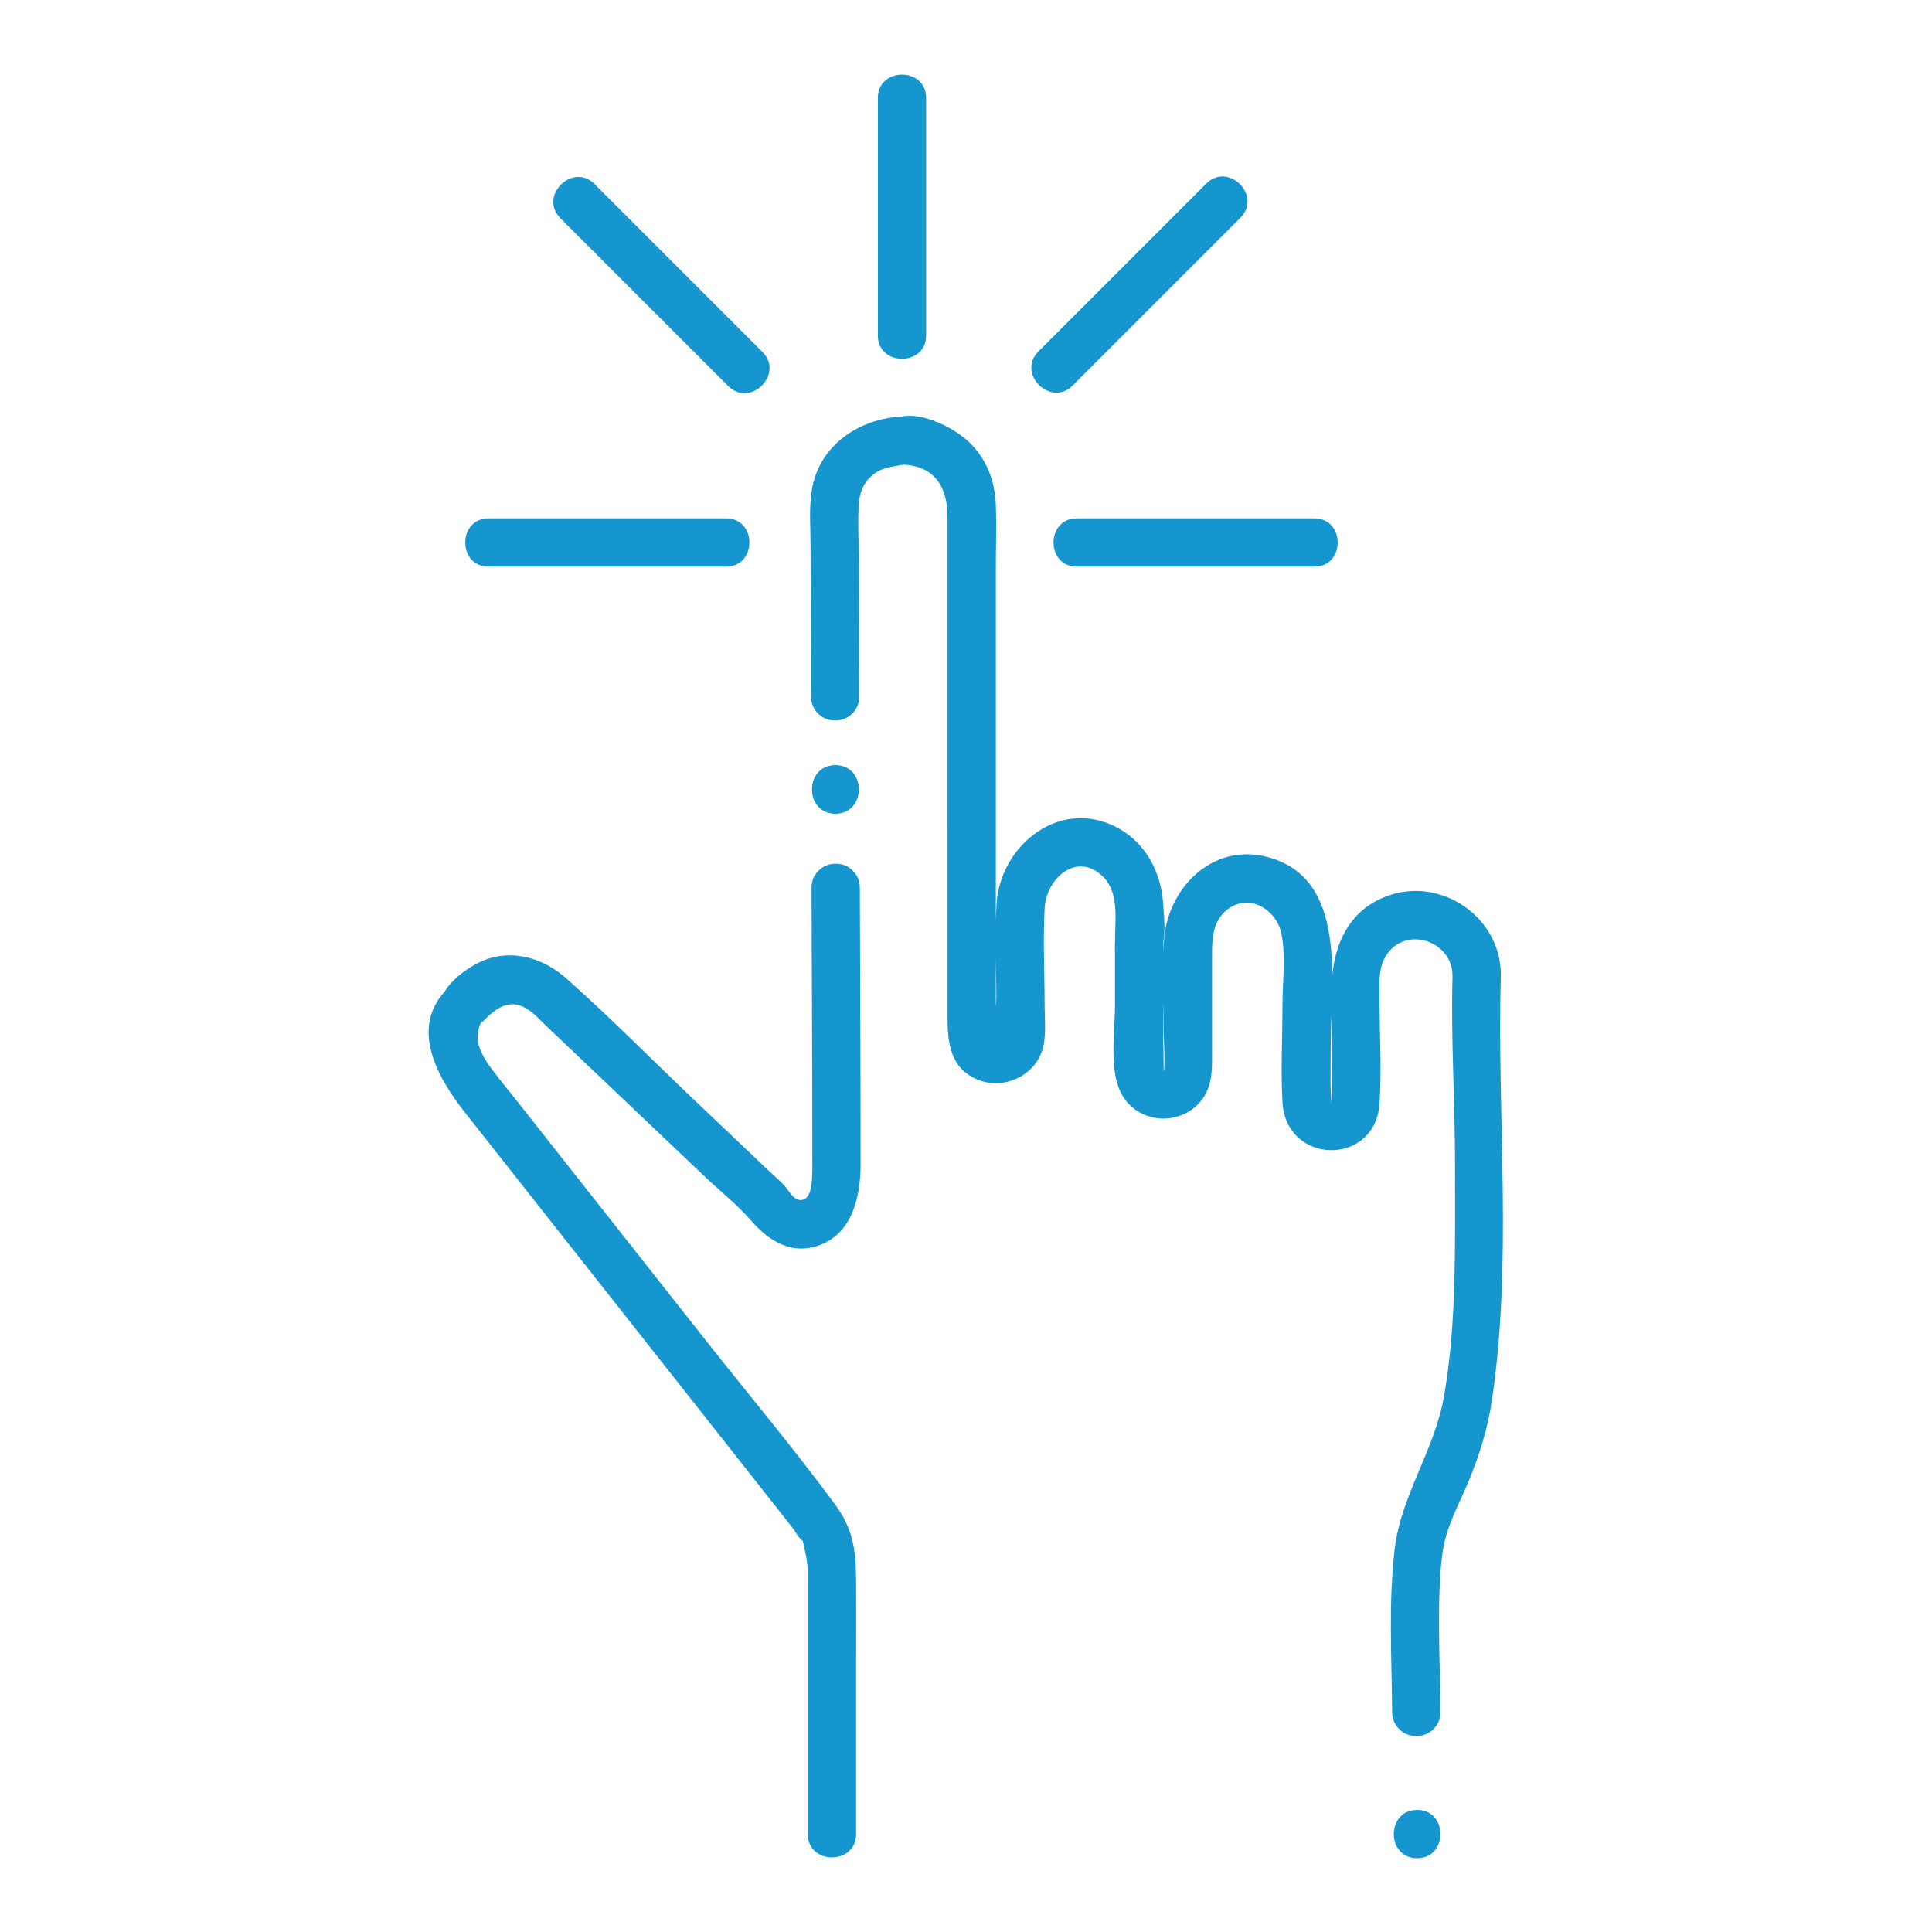 <?xml version="1.0" encoding="UTF-8"?>
<svg id="Ebene_1" data-name="Ebene 1" xmlns="http://www.w3.org/2000/svg" viewBox="0 0 400 400">
  <defs>
    <style>
      .cls-1 {
        fill: #1696ce;
      }
    </style>
  </defs>
  <g>
    <path class="cls-1" d="M293.398,384.725c6.435,0,6.445-10,0-10-6.435,0-6.445,10,0,10h0Z"/>
    <path class="cls-1" d="M293.225,359.427c6.435,0,6.445-10,0-10-6.435,0-6.445,10,0,10h0Z"/>
    <path class="cls-1" d="M177.906,144.165c-.027-9.387-.054-18.775-.081-28.162-.011-3.796-.272-7.686-.033-11.476,.16-2.537,.977-4.695,3.042-6.326,3.299-2.606,7.91-.889,10.468-4.465l-4.317,2.476c6.815,.293,9.19,4.97,9.19,10.84,0,5.004,0,10.008,0,15.012,.001,16.377,.001,32.754,.001,49.131l.001,39.608c0,5.18,.605,10.357,6.18,12.703,5.408,2.276,12.097-.768,13.584-6.599,.708-2.779,.336-6.058,.336-8.88,0-6.643-.361-13.434,.01-20.073,.336-6.012,6.558-11.704,11.968-6.561,3.477,3.305,2.604,8.787,2.604,13.127l1.464-3.536c-1.743,1.743-1.484,4.28-1.484,6.54v10.962c0,5.798-1.62,14.993,2.53,19.729,3.928,4.484,11.105,4.494,15.043,0,2.222-2.536,2.53-5.572,2.53-8.767v-21.925c0-3.341,.188-6.801,3.043-9.111,4.467-3.614,10.239-.245,11.308,4.848,.958,4.565,.228,10.071,.228,14.78,0,6.687-.385,13.491,0,20.167,.754,13.061,19.259,13.348,20.103,.196,.449-6.994,0-14.156,0-21.165,0-3.195-.431-6.783,1.459-9.566,4.195-6.178,13.813-2.684,13.64,4.523h10v-.003c0-6.446-9.824-6.43-10,0-.358,13.101,.556,26.31,.52,39.425-.043,15.685,.442,32.22-2.327,47.723-1.958,10.963-8.804,20.23-10.141,31.216-1.356,11.146-.626,22.678-.551,33.867,.043,6.432,10.043,6.447,10,0-.069-10.405-.841-23.858,.438-33.015,.751-5.381,3.321-9.721,5.355-14.629,2.206-5.324,3.986-10.949,4.838-16.656,4.353-29.142,1.068-58.667,1.868-87.931h-10v.003c0,6.444,9.846,6.433,10,0,.292-12.178-12.394-20.977-23.769-16.593-8.701,3.353-11.33,11.653-11.33,20.178,0,7.129,.334,14.341,0,21.461-.098,2.078-.064,.742-.103-.48-.115-3.575,0-7.171,0-10.747,0-13.073,3.492-34.043-12.922-38.528-11.746-3.21-21.245,6.718-21.657,17.912-.23,6.248,0,12.547,0,18.799,0,.503,.33,7.333-.025,7.431,.051-.014-.078-5.625-.078-6.132,0-6.985,.161-13.992,.017-20.974l-1.464,3.536c2.38-2.38,1.62-7.735,1.436-10.82-.376-6.285-3.337-12.301-8.913-15.548-11.95-6.96-24.835,2.974-25.596,15.548-.388,6.413-.042,12.986-.042,19.404,0,1.824-.71,6.192-.075,7.669-.233-.542-.025-1.576-.025-2.148-.001-31.361-.002-62.721-.003-94.082-0-4.495,.156-9.023-0-13.516-.174-4.986-1.899-9.519-5.531-13.021-3.882-3.743-13.934-8.505-17.979-2.851l4.317-2.476c-9.12,.392-17.554,6.011-18.952,15.513-.539,3.662-.223,7.51-.213,11.194,.03,10.413,.06,20.827,.09,31.24,.018,6.434,10.018,6.446,10,0h0Z"/>
    <path class="cls-1" d="M172.906,149.165c6.435,0,6.445-10,0-10-6.435,0-6.445,10,0,10h0Z"/>
    <path class="cls-1" d="M172.961,168.44c6.435,0,6.445-10,0-10-6.435,0-6.445,10,0,10h0Z"/>
    <path class="cls-1" d="M172.961,168.44c6.435,0,6.445-10,0-10-6.435,0-6.445,10,0,10h0Z"/>
    <path class="cls-1" d="M173.02,188.826c6.435,0,6.445-10,0-10-6.435,0-6.445,10,0,10h0Z"/>
    <path class="cls-1" d="M177.245,379.725v-35.166c0-5.918,.035-11.836,0-17.754-.037-6.284-.781-10.513-4.436-15.444-2.618,2.02-5.235,4.039-7.853,6.059l.003,.003c3.877,3.877,11.314-1.362,7.853-6.059-8.444-11.459-17.663-22.417-26.477-33.59-13.159-16.681-26.317-33.363-39.476-50.044-1.672-2.119-3.414-4.2-5.023-6.367-.517-.696-.959-1.302-1.408-2.07-1.386-2.37-2.05-4.425-1.102-6.98,.561-1.512,1.818-2.126,1.818-4.053l-1.464,3.536c3.175-3.338,6.189-5.585,10.474-2.179,.96,.763,1.815,1.724,2.703,2.568l14.927,14.183c6.009,5.71,12.018,11.419,18.027,17.129,3.16,3.003,6.776,5.859,9.635,9.155,3.836,4.422,8.869,7.547,14.976,4.837,6.151-2.729,7.622-9.784,7.767-15.89,.064-2.703-2.343-5-5-5h-.003l5,5c0-19.257-.11-38.515-.165-57.773-.018-6.434-10.018-6.446-10,0,.055,19.257,.165,38.515,.165,57.773,0,2.703,2.291,5,5,5h.003l-5-5c-.036,1.53,.058,5.582-1.425,6.534-1.997,1.282-3.37-1.57-4.344-2.646-.966-1.067-2.117-2.011-3.159-3.002-5.139-4.883-10.278-9.766-15.417-14.648-8.848-8.407-17.467-17.169-26.596-25.27-4.378-3.885-10.117-5.854-15.9-4.167-3.624,1.057-10.203,5.477-10.203,9.867l1.464-3.536c-8.038,8.038-1.949,18.497,3.75,25.722,5.028,6.374,10.056,12.748,15.084,19.122l42.862,54.336,7.699,9.76c.693,.878,1.383,1.758,2.078,2.634,.374,.472,1.597,2.142,.097,.106l7.853-6.059-.003-.003c-3.875-3.875-11.327,1.372-7.853,6.059,.502,.678,.919,1.585,1.526,2.173,1.75,1.698,.037-1.44,.64,1.075,.408,1.699,.78,3.387,.884,5.141,.056,.945,.02,1.898,.02,2.845v52.082c0,6.435,10,6.445,10,0h0Z"/>
  </g>
  <path class="cls-1" d="M101.157,117.319h49.172c6.435,0,6.445-10,0-10h-49.172c-6.435,0-6.445,10,0,10h0Z"/>
  <path class="cls-1" d="M116.022,45.174c11.588,11.588,23.177,23.177,34.766,34.766,4.556,4.556,11.629-2.513,7.071-7.071-11.588-11.588-23.177-23.177-34.766-34.766-4.556-4.556-11.629,2.513-7.071,7.071h0Z"/>
  <path class="cls-1" d="M191.749,69.457V20.275c0-6.435-10-6.445-10,0v49.182c0,6.435,10,6.445,10,0h0Z"/>
  <path class="cls-1" d="M222.067,79.833c11.585-11.585,23.171-23.171,34.756-34.756,4.556-4.556-2.513-11.629-7.071-7.071-11.585,11.585-23.171,23.171-34.756,34.756-4.556,4.556,2.513,11.629,7.071,7.071h0Z"/>
  <path class="cls-1" d="M222.947,117.319h49.176c6.435,0,6.445-10,0-10h-49.176c-6.435,0-6.445,10,0,10h0Z"/>
</svg>